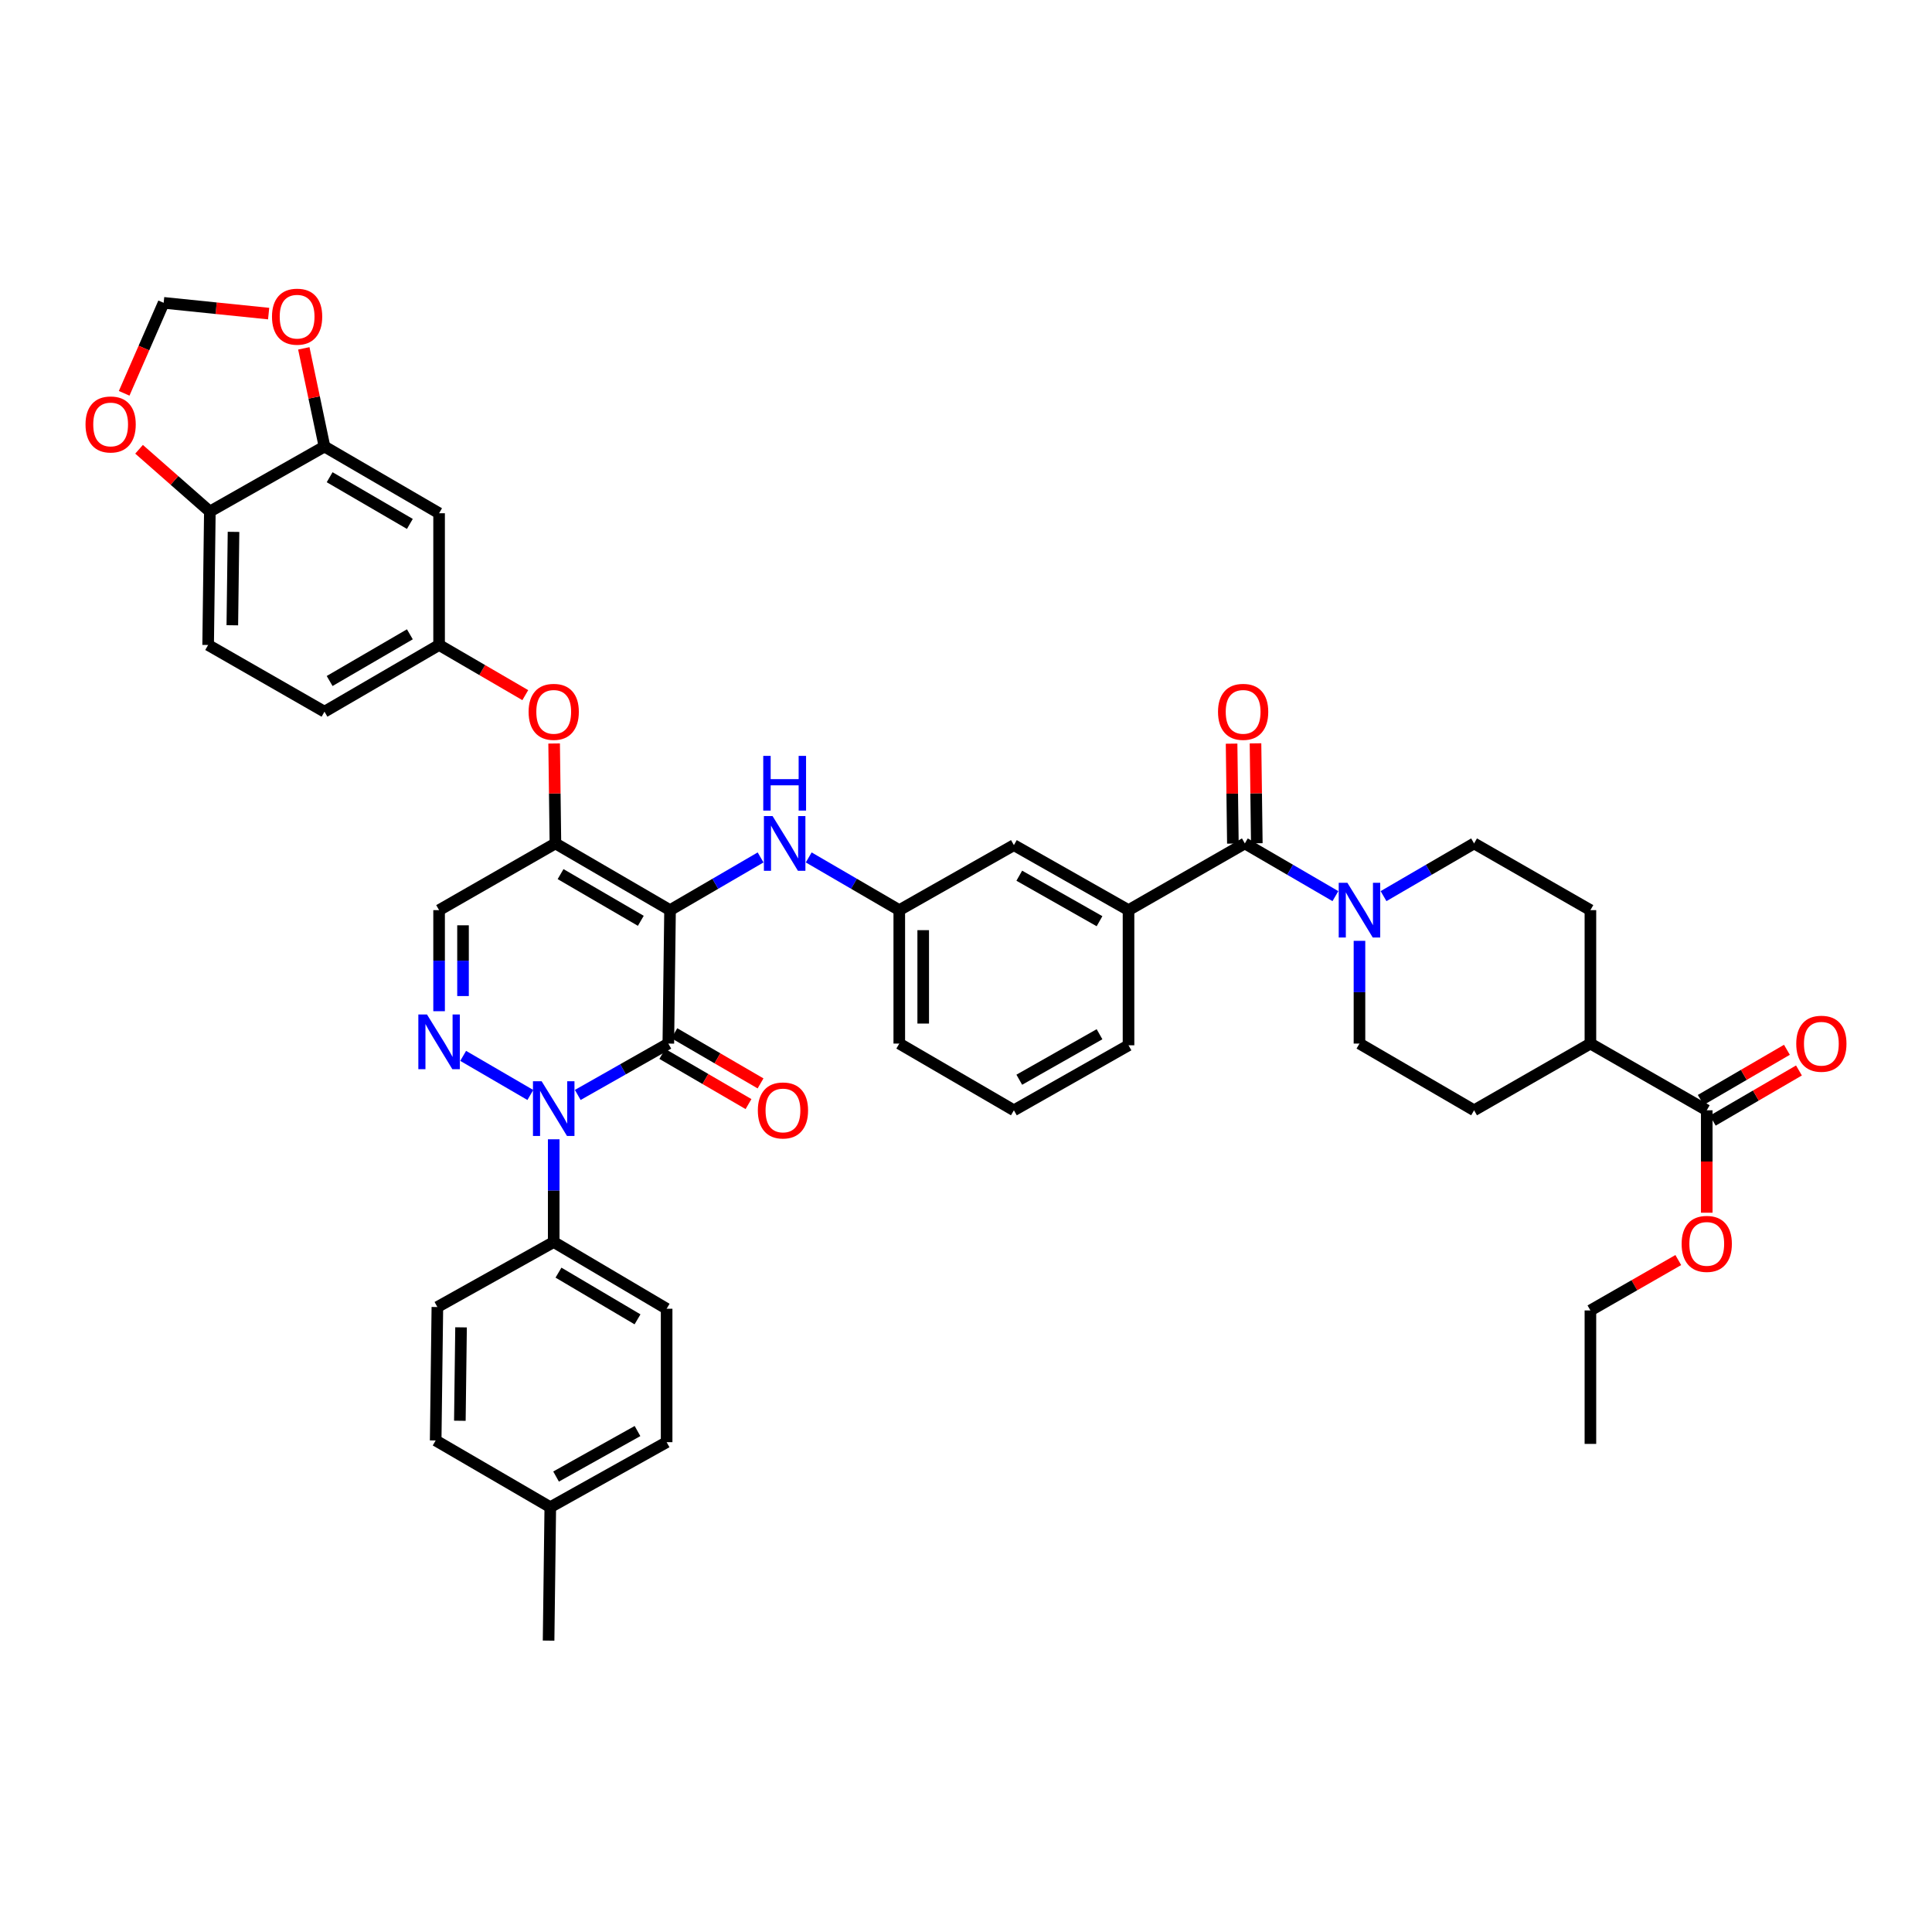 <?xml version='1.0' encoding='iso-8859-1'?>
<svg version='1.1' baseProfile='full'
              xmlns='http://www.w3.org/2000/svg'
                      xmlns:rdkit='http://www.rdkit.org/xml'
                      xmlns:xlink='http://www.w3.org/1999/xlink'
                  xml:space='preserve'
width='1000px' height='1000px' viewBox='0 0 1000 1000'>
<!-- END OF HEADER -->
<rect style='opacity:1.0;fill:#FFFFFF;stroke:none' width='1000' height='1000' x='0' y='0'> </rect>
<path class='bond-0' d='M 886.527,580.038 L 908.831,567.055' style='fill:none;fill-rule:evenodd;stroke:#000000;stroke-width:6px;stroke-linecap:butt;stroke-linejoin:miter;stroke-opacity:1' />
<path class='bond-0' d='M 908.831,567.055 L 931.134,554.072' style='fill:none;fill-rule:evenodd;stroke:#FF0000;stroke-width:6px;stroke-linecap:butt;stroke-linejoin:miter;stroke-opacity:1' />
<path class='bond-0' d='M 880.297,569.335 L 902.6,556.352' style='fill:none;fill-rule:evenodd;stroke:#000000;stroke-width:6px;stroke-linecap:butt;stroke-linejoin:miter;stroke-opacity:1' />
<path class='bond-0' d='M 902.6,556.352 L 924.904,543.368' style='fill:none;fill-rule:evenodd;stroke:#FF0000;stroke-width:6px;stroke-linecap:butt;stroke-linejoin:miter;stroke-opacity:1' />
<path class='bond-1' d='M 883.412,574.686 L 823.194,540.154' style='fill:none;fill-rule:evenodd;stroke:#000000;stroke-width:6px;stroke-linecap:butt;stroke-linejoin:miter;stroke-opacity:1' />
<path class='bond-2' d='M 883.412,574.686 L 883.412,601.196' style='fill:none;fill-rule:evenodd;stroke:#000000;stroke-width:6px;stroke-linecap:butt;stroke-linejoin:miter;stroke-opacity:1' />
<path class='bond-2' d='M 883.412,601.196 L 883.412,627.706' style='fill:none;fill-rule:evenodd;stroke:#FF0000;stroke-width:6px;stroke-linecap:butt;stroke-linejoin:miter;stroke-opacity:1' />
<path class='bond-3' d='M 644.331,436.555 L 667.768,450.196' style='fill:none;fill-rule:evenodd;stroke:#000000;stroke-width:6px;stroke-linecap:butt;stroke-linejoin:miter;stroke-opacity:1' />
<path class='bond-3' d='M 667.768,450.196 L 691.205,463.838' style='fill:none;fill-rule:evenodd;stroke:#0000FF;stroke-width:6px;stroke-linecap:butt;stroke-linejoin:miter;stroke-opacity:1' />
<path class='bond-4' d='M 650.523,436.474 L 650.186,410.614' style='fill:none;fill-rule:evenodd;stroke:#000000;stroke-width:6px;stroke-linecap:butt;stroke-linejoin:miter;stroke-opacity:1' />
<path class='bond-4' d='M 650.186,410.614 L 649.849,384.754' style='fill:none;fill-rule:evenodd;stroke:#FF0000;stroke-width:6px;stroke-linecap:butt;stroke-linejoin:miter;stroke-opacity:1' />
<path class='bond-4' d='M 638.139,436.636 L 637.802,410.775' style='fill:none;fill-rule:evenodd;stroke:#000000;stroke-width:6px;stroke-linecap:butt;stroke-linejoin:miter;stroke-opacity:1' />
<path class='bond-4' d='M 637.802,410.775 L 637.466,384.915' style='fill:none;fill-rule:evenodd;stroke:#FF0000;stroke-width:6px;stroke-linecap:butt;stroke-linejoin:miter;stroke-opacity:1' />
<path class='bond-5' d='M 644.331,436.555 L 584.12,471.088' style='fill:none;fill-rule:evenodd;stroke:#000000;stroke-width:6px;stroke-linecap:butt;stroke-linejoin:miter;stroke-opacity:1' />
<path class='bond-6' d='M 716.117,463.837 L 739.55,450.196' style='fill:none;fill-rule:evenodd;stroke:#0000FF;stroke-width:6px;stroke-linecap:butt;stroke-linejoin:miter;stroke-opacity:1' />
<path class='bond-6' d='M 739.55,450.196 L 762.984,436.555' style='fill:none;fill-rule:evenodd;stroke:#000000;stroke-width:6px;stroke-linecap:butt;stroke-linejoin:miter;stroke-opacity:1' />
<path class='bond-7' d='M 703.661,486.974 L 703.661,513.564' style='fill:none;fill-rule:evenodd;stroke:#0000FF;stroke-width:6px;stroke-linecap:butt;stroke-linejoin:miter;stroke-opacity:1' />
<path class='bond-7' d='M 703.661,513.564 L 703.661,540.154' style='fill:none;fill-rule:evenodd;stroke:#000000;stroke-width:6px;stroke-linecap:butt;stroke-linejoin:miter;stroke-opacity:1' />
<path class='bond-8' d='M 287.484,436.555 L 227.274,471.088' style='fill:none;fill-rule:evenodd;stroke:#000000;stroke-width:6px;stroke-linecap:butt;stroke-linejoin:miter;stroke-opacity:1' />
<path class='bond-9' d='M 287.484,436.555 L 346.814,471.088' style='fill:none;fill-rule:evenodd;stroke:#000000;stroke-width:6px;stroke-linecap:butt;stroke-linejoin:miter;stroke-opacity:1' />
<path class='bond-9' d='M 290.154,452.439 L 331.685,476.612' style='fill:none;fill-rule:evenodd;stroke:#000000;stroke-width:6px;stroke-linecap:butt;stroke-linejoin:miter;stroke-opacity:1' />
<path class='bond-10' d='M 287.484,436.555 L 287.15,410.695' style='fill:none;fill-rule:evenodd;stroke:#000000;stroke-width:6px;stroke-linecap:butt;stroke-linejoin:miter;stroke-opacity:1' />
<path class='bond-10' d='M 287.15,410.695 L 286.816,384.835' style='fill:none;fill-rule:evenodd;stroke:#FF0000;stroke-width:6px;stroke-linecap:butt;stroke-linejoin:miter;stroke-opacity:1' />
<path class='bond-11' d='M 227.274,471.088 L 227.274,497.245' style='fill:none;fill-rule:evenodd;stroke:#000000;stroke-width:6px;stroke-linecap:butt;stroke-linejoin:miter;stroke-opacity:1' />
<path class='bond-11' d='M 227.274,497.245 L 227.274,523.402' style='fill:none;fill-rule:evenodd;stroke:#0000FF;stroke-width:6px;stroke-linecap:butt;stroke-linejoin:miter;stroke-opacity:1' />
<path class='bond-11' d='M 239.658,478.935 L 239.658,497.245' style='fill:none;fill-rule:evenodd;stroke:#000000;stroke-width:6px;stroke-linecap:butt;stroke-linejoin:miter;stroke-opacity:1' />
<path class='bond-11' d='M 239.658,497.245 L 239.658,515.554' style='fill:none;fill-rule:evenodd;stroke:#0000FF;stroke-width:6px;stroke-linecap:butt;stroke-linejoin:miter;stroke-opacity:1' />
<path class='bond-12' d='M 239.73,546.518 L 274.507,566.764' style='fill:none;fill-rule:evenodd;stroke:#0000FF;stroke-width:6px;stroke-linecap:butt;stroke-linejoin:miter;stroke-opacity:1' />
<path class='bond-13' d='M 286.603,589.692 L 286.603,616.282' style='fill:none;fill-rule:evenodd;stroke:#0000FF;stroke-width:6px;stroke-linecap:butt;stroke-linejoin:miter;stroke-opacity:1' />
<path class='bond-13' d='M 286.603,616.282 L 286.603,642.871' style='fill:none;fill-rule:evenodd;stroke:#000000;stroke-width:6px;stroke-linecap:butt;stroke-linejoin:miter;stroke-opacity:1' />
<path class='bond-14' d='M 299.049,566.746 L 322.488,553.45' style='fill:none;fill-rule:evenodd;stroke:#0000FF;stroke-width:6px;stroke-linecap:butt;stroke-linejoin:miter;stroke-opacity:1' />
<path class='bond-14' d='M 322.488,553.45 L 345.927,540.154' style='fill:none;fill-rule:evenodd;stroke:#000000;stroke-width:6px;stroke-linecap:butt;stroke-linejoin:miter;stroke-opacity:1' />
<path class='bond-15' d='M 345.927,540.154 L 346.814,471.088' style='fill:none;fill-rule:evenodd;stroke:#000000;stroke-width:6px;stroke-linecap:butt;stroke-linejoin:miter;stroke-opacity:1' />
<path class='bond-16' d='M 342.811,545.505 L 365.118,558.489' style='fill:none;fill-rule:evenodd;stroke:#000000;stroke-width:6px;stroke-linecap:butt;stroke-linejoin:miter;stroke-opacity:1' />
<path class='bond-16' d='M 365.118,558.489 L 387.425,571.473' style='fill:none;fill-rule:evenodd;stroke:#FF0000;stroke-width:6px;stroke-linecap:butt;stroke-linejoin:miter;stroke-opacity:1' />
<path class='bond-16' d='M 349.042,534.802 L 371.348,547.785' style='fill:none;fill-rule:evenodd;stroke:#000000;stroke-width:6px;stroke-linecap:butt;stroke-linejoin:miter;stroke-opacity:1' />
<path class='bond-16' d='M 371.348,547.785 L 393.655,560.769' style='fill:none;fill-rule:evenodd;stroke:#FF0000;stroke-width:6px;stroke-linecap:butt;stroke-linejoin:miter;stroke-opacity:1' />
<path class='bond-17' d='M 346.814,471.088 L 370.248,457.447' style='fill:none;fill-rule:evenodd;stroke:#000000;stroke-width:6px;stroke-linecap:butt;stroke-linejoin:miter;stroke-opacity:1' />
<path class='bond-17' d='M 370.248,457.447 L 393.681,443.806' style='fill:none;fill-rule:evenodd;stroke:#0000FF;stroke-width:6px;stroke-linecap:butt;stroke-linejoin:miter;stroke-opacity:1' />
<path class='bond-18' d='M 271.887,359.804 L 249.58,346.821' style='fill:none;fill-rule:evenodd;stroke:#FF0000;stroke-width:6px;stroke-linecap:butt;stroke-linejoin:miter;stroke-opacity:1' />
<path class='bond-18' d='M 249.58,346.821 L 227.274,333.837' style='fill:none;fill-rule:evenodd;stroke:#000000;stroke-width:6px;stroke-linecap:butt;stroke-linejoin:miter;stroke-opacity:1' />
<path class='bond-19' d='M 418.593,443.805 L 442.03,457.446' style='fill:none;fill-rule:evenodd;stroke:#0000FF;stroke-width:6px;stroke-linecap:butt;stroke-linejoin:miter;stroke-opacity:1' />
<path class='bond-19' d='M 442.03,457.446 L 465.467,471.088' style='fill:none;fill-rule:evenodd;stroke:#000000;stroke-width:6px;stroke-linecap:butt;stroke-linejoin:miter;stroke-opacity:1' />
<path class='bond-20' d='M 465.467,471.088 L 465.467,540.154' style='fill:none;fill-rule:evenodd;stroke:#000000;stroke-width:6px;stroke-linecap:butt;stroke-linejoin:miter;stroke-opacity:1' />
<path class='bond-20' d='M 477.852,481.448 L 477.852,529.794' style='fill:none;fill-rule:evenodd;stroke:#000000;stroke-width:6px;stroke-linecap:butt;stroke-linejoin:miter;stroke-opacity:1' />
<path class='bond-21' d='M 465.467,471.088 L 524.79,437.442' style='fill:none;fill-rule:evenodd;stroke:#000000;stroke-width:6px;stroke-linecap:butt;stroke-linejoin:miter;stroke-opacity:1' />
<path class='bond-22' d='M 465.467,540.154 L 524.79,574.686' style='fill:none;fill-rule:evenodd;stroke:#000000;stroke-width:6px;stroke-linecap:butt;stroke-linejoin:miter;stroke-opacity:1' />
<path class='bond-23' d='M 524.79,574.686 L 584.12,541.041' style='fill:none;fill-rule:evenodd;stroke:#000000;stroke-width:6px;stroke-linecap:butt;stroke-linejoin:miter;stroke-opacity:1' />
<path class='bond-23' d='M 527.58,558.867 L 569.111,535.315' style='fill:none;fill-rule:evenodd;stroke:#000000;stroke-width:6px;stroke-linecap:butt;stroke-linejoin:miter;stroke-opacity:1' />
<path class='bond-24' d='M 107.733,333.837 L 108.62,264.771' style='fill:none;fill-rule:evenodd;stroke:#000000;stroke-width:6px;stroke-linecap:butt;stroke-linejoin:miter;stroke-opacity:1' />
<path class='bond-24' d='M 120.25,323.636 L 120.871,275.29' style='fill:none;fill-rule:evenodd;stroke:#000000;stroke-width:6px;stroke-linecap:butt;stroke-linejoin:miter;stroke-opacity:1' />
<path class='bond-25' d='M 107.733,333.837 L 167.95,368.37' style='fill:none;fill-rule:evenodd;stroke:#000000;stroke-width:6px;stroke-linecap:butt;stroke-linejoin:miter;stroke-opacity:1' />
<path class='bond-26' d='M 167.95,368.37 L 227.274,333.837' style='fill:none;fill-rule:evenodd;stroke:#000000;stroke-width:6px;stroke-linecap:butt;stroke-linejoin:miter;stroke-opacity:1' />
<path class='bond-26' d='M 170.618,352.487 L 212.144,328.314' style='fill:none;fill-rule:evenodd;stroke:#000000;stroke-width:6px;stroke-linecap:butt;stroke-linejoin:miter;stroke-opacity:1' />
<path class='bond-27' d='M 227.274,333.837 L 227.274,265.659' style='fill:none;fill-rule:evenodd;stroke:#000000;stroke-width:6px;stroke-linecap:butt;stroke-linejoin:miter;stroke-opacity:1' />
<path class='bond-28' d='M 286.603,642.871 L 345.046,677.404' style='fill:none;fill-rule:evenodd;stroke:#000000;stroke-width:6px;stroke-linecap:butt;stroke-linejoin:miter;stroke-opacity:1' />
<path class='bond-28' d='M 289.069,658.714 L 329.979,682.887' style='fill:none;fill-rule:evenodd;stroke:#000000;stroke-width:6px;stroke-linecap:butt;stroke-linejoin:miter;stroke-opacity:1' />
<path class='bond-29' d='M 286.603,642.871 L 226.386,676.517' style='fill:none;fill-rule:evenodd;stroke:#000000;stroke-width:6px;stroke-linecap:butt;stroke-linejoin:miter;stroke-opacity:1' />
<path class='bond-30' d='M 284.828,780.115 L 345.046,746.47' style='fill:none;fill-rule:evenodd;stroke:#000000;stroke-width:6px;stroke-linecap:butt;stroke-linejoin:miter;stroke-opacity:1' />
<path class='bond-30' d='M 287.82,764.257 L 329.972,740.705' style='fill:none;fill-rule:evenodd;stroke:#000000;stroke-width:6px;stroke-linecap:butt;stroke-linejoin:miter;stroke-opacity:1' />
<path class='bond-31' d='M 284.828,780.115 L 283.948,849.181' style='fill:none;fill-rule:evenodd;stroke:#000000;stroke-width:6px;stroke-linecap:butt;stroke-linejoin:miter;stroke-opacity:1' />
<path class='bond-32' d='M 284.828,780.115 L 225.505,745.583' style='fill:none;fill-rule:evenodd;stroke:#000000;stroke-width:6px;stroke-linecap:butt;stroke-linejoin:miter;stroke-opacity:1' />
<path class='bond-33' d='M 345.046,677.404 L 345.046,746.47' style='fill:none;fill-rule:evenodd;stroke:#000000;stroke-width:6px;stroke-linecap:butt;stroke-linejoin:miter;stroke-opacity:1' />
<path class='bond-34' d='M 226.386,676.517 L 225.505,745.583' style='fill:none;fill-rule:evenodd;stroke:#000000;stroke-width:6px;stroke-linecap:butt;stroke-linejoin:miter;stroke-opacity:1' />
<path class='bond-34' d='M 238.638,687.035 L 238.021,735.381' style='fill:none;fill-rule:evenodd;stroke:#000000;stroke-width:6px;stroke-linecap:butt;stroke-linejoin:miter;stroke-opacity:1' />
<path class='bond-35' d='M 227.274,265.659 L 167.95,231.126' style='fill:none;fill-rule:evenodd;stroke:#000000;stroke-width:6px;stroke-linecap:butt;stroke-linejoin:miter;stroke-opacity:1' />
<path class='bond-35' d='M 212.144,271.182 L 170.618,247.009' style='fill:none;fill-rule:evenodd;stroke:#000000;stroke-width:6px;stroke-linecap:butt;stroke-linejoin:miter;stroke-opacity:1' />
<path class='bond-36' d='M 108.62,264.771 L 167.95,231.126' style='fill:none;fill-rule:evenodd;stroke:#000000;stroke-width:6px;stroke-linecap:butt;stroke-linejoin:miter;stroke-opacity:1' />
<path class='bond-37' d='M 108.62,264.771 L 90.297,248.66' style='fill:none;fill-rule:evenodd;stroke:#000000;stroke-width:6px;stroke-linecap:butt;stroke-linejoin:miter;stroke-opacity:1' />
<path class='bond-37' d='M 90.297,248.66 L 71.975,232.549' style='fill:none;fill-rule:evenodd;stroke:#FF0000;stroke-width:6px;stroke-linecap:butt;stroke-linejoin:miter;stroke-opacity:1' />
<path class='bond-38' d='M 167.95,231.126 L 162.602,205.717' style='fill:none;fill-rule:evenodd;stroke:#000000;stroke-width:6px;stroke-linecap:butt;stroke-linejoin:miter;stroke-opacity:1' />
<path class='bond-38' d='M 162.602,205.717 L 157.253,180.308' style='fill:none;fill-rule:evenodd;stroke:#FF0000;stroke-width:6px;stroke-linecap:butt;stroke-linejoin:miter;stroke-opacity:1' />
<path class='bond-39' d='M 139.048,162.318 L 111.879,159.533' style='fill:none;fill-rule:evenodd;stroke:#FF0000;stroke-width:6px;stroke-linecap:butt;stroke-linejoin:miter;stroke-opacity:1' />
<path class='bond-39' d='M 111.879,159.533 L 84.711,156.748' style='fill:none;fill-rule:evenodd;stroke:#000000;stroke-width:6px;stroke-linecap:butt;stroke-linejoin:miter;stroke-opacity:1' />
<path class='bond-40' d='M 84.711,156.748 L 74.488,180.164' style='fill:none;fill-rule:evenodd;stroke:#000000;stroke-width:6px;stroke-linecap:butt;stroke-linejoin:miter;stroke-opacity:1' />
<path class='bond-40' d='M 74.488,180.164 L 64.265,203.58' style='fill:none;fill-rule:evenodd;stroke:#FF0000;stroke-width:6px;stroke-linecap:butt;stroke-linejoin:miter;stroke-opacity:1' />
<path class='bond-41' d='M 584.12,541.041 L 584.12,471.088' style='fill:none;fill-rule:evenodd;stroke:#000000;stroke-width:6px;stroke-linecap:butt;stroke-linejoin:miter;stroke-opacity:1' />
<path class='bond-42' d='M 584.12,471.088 L 524.79,437.442' style='fill:none;fill-rule:evenodd;stroke:#000000;stroke-width:6px;stroke-linecap:butt;stroke-linejoin:miter;stroke-opacity:1' />
<path class='bond-42' d='M 569.111,476.814 L 527.58,453.262' style='fill:none;fill-rule:evenodd;stroke:#000000;stroke-width:6px;stroke-linecap:butt;stroke-linejoin:miter;stroke-opacity:1' />
<path class='bond-43' d='M 823.194,540.154 L 823.194,471.088' style='fill:none;fill-rule:evenodd;stroke:#000000;stroke-width:6px;stroke-linecap:butt;stroke-linejoin:miter;stroke-opacity:1' />
<path class='bond-44' d='M 823.194,540.154 L 762.984,574.686' style='fill:none;fill-rule:evenodd;stroke:#000000;stroke-width:6px;stroke-linecap:butt;stroke-linejoin:miter;stroke-opacity:1' />
<path class='bond-45' d='M 868.677,652.202 L 845.936,665.244' style='fill:none;fill-rule:evenodd;stroke:#FF0000;stroke-width:6px;stroke-linecap:butt;stroke-linejoin:miter;stroke-opacity:1' />
<path class='bond-45' d='M 845.936,665.244 L 823.194,678.285' style='fill:none;fill-rule:evenodd;stroke:#000000;stroke-width:6px;stroke-linecap:butt;stroke-linejoin:miter;stroke-opacity:1' />
<path class='bond-46' d='M 762.984,436.555 L 823.194,471.088' style='fill:none;fill-rule:evenodd;stroke:#000000;stroke-width:6px;stroke-linecap:butt;stroke-linejoin:miter;stroke-opacity:1' />
<path class='bond-47' d='M 703.661,540.154 L 762.984,574.686' style='fill:none;fill-rule:evenodd;stroke:#000000;stroke-width:6px;stroke-linecap:butt;stroke-linejoin:miter;stroke-opacity:1' />
<path class='bond-48' d='M 823.194,678.285 L 823.194,747.358' style='fill:none;fill-rule:evenodd;stroke:#000000;stroke-width:6px;stroke-linecap:butt;stroke-linejoin:miter;stroke-opacity:1' />
<path  class='atom-2' d='M 697.401 456.928
L 706.681 471.928
Q 707.601 473.408, 709.081 476.088
Q 710.561 478.768, 710.641 478.928
L 710.641 456.928
L 714.401 456.928
L 714.401 485.248
L 710.521 485.248
L 700.561 468.848
Q 699.401 466.928, 698.161 464.728
Q 696.961 462.528, 696.601 461.848
L 696.601 485.248
L 692.921 485.248
L 692.921 456.928
L 697.401 456.928
' fill='#0000FF'/>
<path  class='atom-3' d='M 630.443 368.45
Q 630.443 361.65, 633.803 357.85
Q 637.163 354.05, 643.443 354.05
Q 649.723 354.05, 653.083 357.85
Q 656.443 361.65, 656.443 368.45
Q 656.443 375.33, 653.043 379.25
Q 649.643 383.13, 643.443 383.13
Q 637.203 383.13, 633.803 379.25
Q 630.443 375.37, 630.443 368.45
M 643.443 379.93
Q 647.763 379.93, 650.083 377.05
Q 652.443 374.13, 652.443 368.45
Q 652.443 362.89, 650.083 360.09
Q 647.763 357.25, 643.443 357.25
Q 639.123 357.25, 636.763 360.05
Q 634.443 362.85, 634.443 368.45
Q 634.443 374.17, 636.763 377.05
Q 639.123 379.93, 643.443 379.93
' fill='#FF0000'/>
<path  class='atom-4' d='M 929.735 540.234
Q 929.735 533.434, 933.095 529.634
Q 936.455 525.834, 942.735 525.834
Q 949.015 525.834, 952.375 529.634
Q 955.735 533.434, 955.735 540.234
Q 955.735 547.114, 952.335 551.034
Q 948.935 554.914, 942.735 554.914
Q 936.495 554.914, 933.095 551.034
Q 929.735 547.154, 929.735 540.234
M 942.735 551.714
Q 947.055 551.714, 949.375 548.834
Q 951.735 545.914, 951.735 540.234
Q 951.735 534.674, 949.375 531.874
Q 947.055 529.034, 942.735 529.034
Q 938.415 529.034, 936.055 531.834
Q 933.735 534.634, 933.735 540.234
Q 933.735 545.954, 936.055 548.834
Q 938.415 551.714, 942.735 551.714
' fill='#FF0000'/>
<path  class='atom-7' d='M 221.014 525.106
L 230.294 540.106
Q 231.214 541.586, 232.694 544.266
Q 234.174 546.946, 234.254 547.106
L 234.254 525.106
L 238.014 525.106
L 238.014 553.426
L 234.134 553.426
L 224.174 537.026
Q 223.014 535.106, 221.774 532.906
Q 220.574 530.706, 220.214 530.026
L 220.214 553.426
L 216.534 553.426
L 216.534 525.106
L 221.014 525.106
' fill='#0000FF'/>
<path  class='atom-8' d='M 280.343 559.646
L 289.623 574.646
Q 290.543 576.126, 292.023 578.806
Q 293.503 581.486, 293.583 581.646
L 293.583 559.646
L 297.343 559.646
L 297.343 587.966
L 293.463 587.966
L 283.503 571.566
Q 282.343 569.646, 281.103 567.446
Q 279.903 565.246, 279.543 564.566
L 279.543 587.966
L 275.863 587.966
L 275.863 559.646
L 280.343 559.646
' fill='#0000FF'/>
<path  class='atom-11' d='M 273.603 368.45
Q 273.603 361.65, 276.963 357.85
Q 280.323 354.05, 286.603 354.05
Q 292.883 354.05, 296.243 357.85
Q 299.603 361.65, 299.603 368.45
Q 299.603 375.33, 296.203 379.25
Q 292.803 383.13, 286.603 383.13
Q 280.363 383.13, 276.963 379.25
Q 273.603 375.37, 273.603 368.45
M 286.603 379.93
Q 290.923 379.93, 293.243 377.05
Q 295.603 374.13, 295.603 368.45
Q 295.603 362.89, 293.243 360.09
Q 290.923 357.25, 286.603 357.25
Q 282.283 357.25, 279.923 360.05
Q 277.603 362.85, 277.603 368.45
Q 277.603 374.17, 279.923 377.05
Q 282.283 379.93, 286.603 379.93
' fill='#FF0000'/>
<path  class='atom-12' d='M 399.877 422.395
L 409.157 437.395
Q 410.077 438.875, 411.557 441.555
Q 413.037 444.235, 413.117 444.395
L 413.117 422.395
L 416.877 422.395
L 416.877 450.715
L 412.997 450.715
L 403.037 434.315
Q 401.877 432.395, 400.637 430.195
Q 399.437 427.995, 399.077 427.315
L 399.077 450.715
L 395.397 450.715
L 395.397 422.395
L 399.877 422.395
' fill='#0000FF'/>
<path  class='atom-12' d='M 395.057 391.243
L 398.897 391.243
L 398.897 403.283
L 413.377 403.283
L 413.377 391.243
L 417.217 391.243
L 417.217 419.563
L 413.377 419.563
L 413.377 406.483
L 398.897 406.483
L 398.897 419.563
L 395.057 419.563
L 395.057 391.243
' fill='#0000FF'/>
<path  class='atom-13' d='M 392.256 574.766
Q 392.256 567.966, 395.616 564.166
Q 398.976 560.366, 405.256 560.366
Q 411.536 560.366, 414.896 564.166
Q 418.256 567.966, 418.256 574.766
Q 418.256 581.646, 414.856 585.566
Q 411.456 589.446, 405.256 589.446
Q 399.016 589.446, 395.616 585.566
Q 392.256 581.686, 392.256 574.766
M 405.256 586.246
Q 409.576 586.246, 411.896 583.366
Q 414.256 580.446, 414.256 574.766
Q 414.256 569.206, 411.896 566.406
Q 409.576 563.566, 405.256 563.566
Q 400.936 563.566, 398.576 566.366
Q 396.256 569.166, 396.256 574.766
Q 396.256 580.486, 398.576 583.366
Q 400.936 586.246, 405.256 586.246
' fill='#FF0000'/>
<path  class='atom-30' d='M 140.784 163.908
Q 140.784 157.108, 144.144 153.308
Q 147.504 149.508, 153.784 149.508
Q 160.064 149.508, 163.424 153.308
Q 166.784 157.108, 166.784 163.908
Q 166.784 170.788, 163.384 174.708
Q 159.984 178.588, 153.784 178.588
Q 147.544 178.588, 144.144 174.708
Q 140.784 170.828, 140.784 163.908
M 153.784 175.388
Q 158.104 175.388, 160.424 172.508
Q 162.784 169.588, 162.784 163.908
Q 162.784 158.348, 160.424 155.548
Q 158.104 152.708, 153.784 152.708
Q 149.464 152.708, 147.104 155.508
Q 144.784 158.308, 144.784 163.908
Q 144.784 169.628, 147.104 172.508
Q 149.464 175.388, 153.784 175.388
' fill='#FF0000'/>
<path  class='atom-32' d='M 44.265 219.695
Q 44.265 212.895, 47.625 209.095
Q 50.985 205.295, 57.265 205.295
Q 63.545 205.295, 66.905 209.095
Q 70.265 212.895, 70.265 219.695
Q 70.265 226.575, 66.865 230.495
Q 63.465 234.375, 57.265 234.375
Q 51.025 234.375, 47.625 230.495
Q 44.265 226.615, 44.265 219.695
M 57.265 231.175
Q 61.585 231.175, 63.905 228.295
Q 66.265 225.375, 66.265 219.695
Q 66.265 214.135, 63.905 211.335
Q 61.585 208.495, 57.265 208.495
Q 52.945 208.495, 50.585 211.295
Q 48.265 214.095, 48.265 219.695
Q 48.265 225.415, 50.585 228.295
Q 52.945 231.175, 57.265 231.175
' fill='#FF0000'/>
<path  class='atom-37' d='M 870.412 643.832
Q 870.412 637.032, 873.772 633.232
Q 877.132 629.432, 883.412 629.432
Q 889.692 629.432, 893.052 633.232
Q 896.412 637.032, 896.412 643.832
Q 896.412 650.712, 893.012 654.632
Q 889.612 658.512, 883.412 658.512
Q 877.172 658.512, 873.772 654.632
Q 870.412 650.752, 870.412 643.832
M 883.412 655.312
Q 887.732 655.312, 890.052 652.432
Q 892.412 649.512, 892.412 643.832
Q 892.412 638.272, 890.052 635.472
Q 887.732 632.632, 883.412 632.632
Q 879.092 632.632, 876.732 635.432
Q 874.412 638.232, 874.412 643.832
Q 874.412 649.552, 876.732 652.432
Q 879.092 655.312, 883.412 655.312
' fill='#FF0000'/>
</svg>
